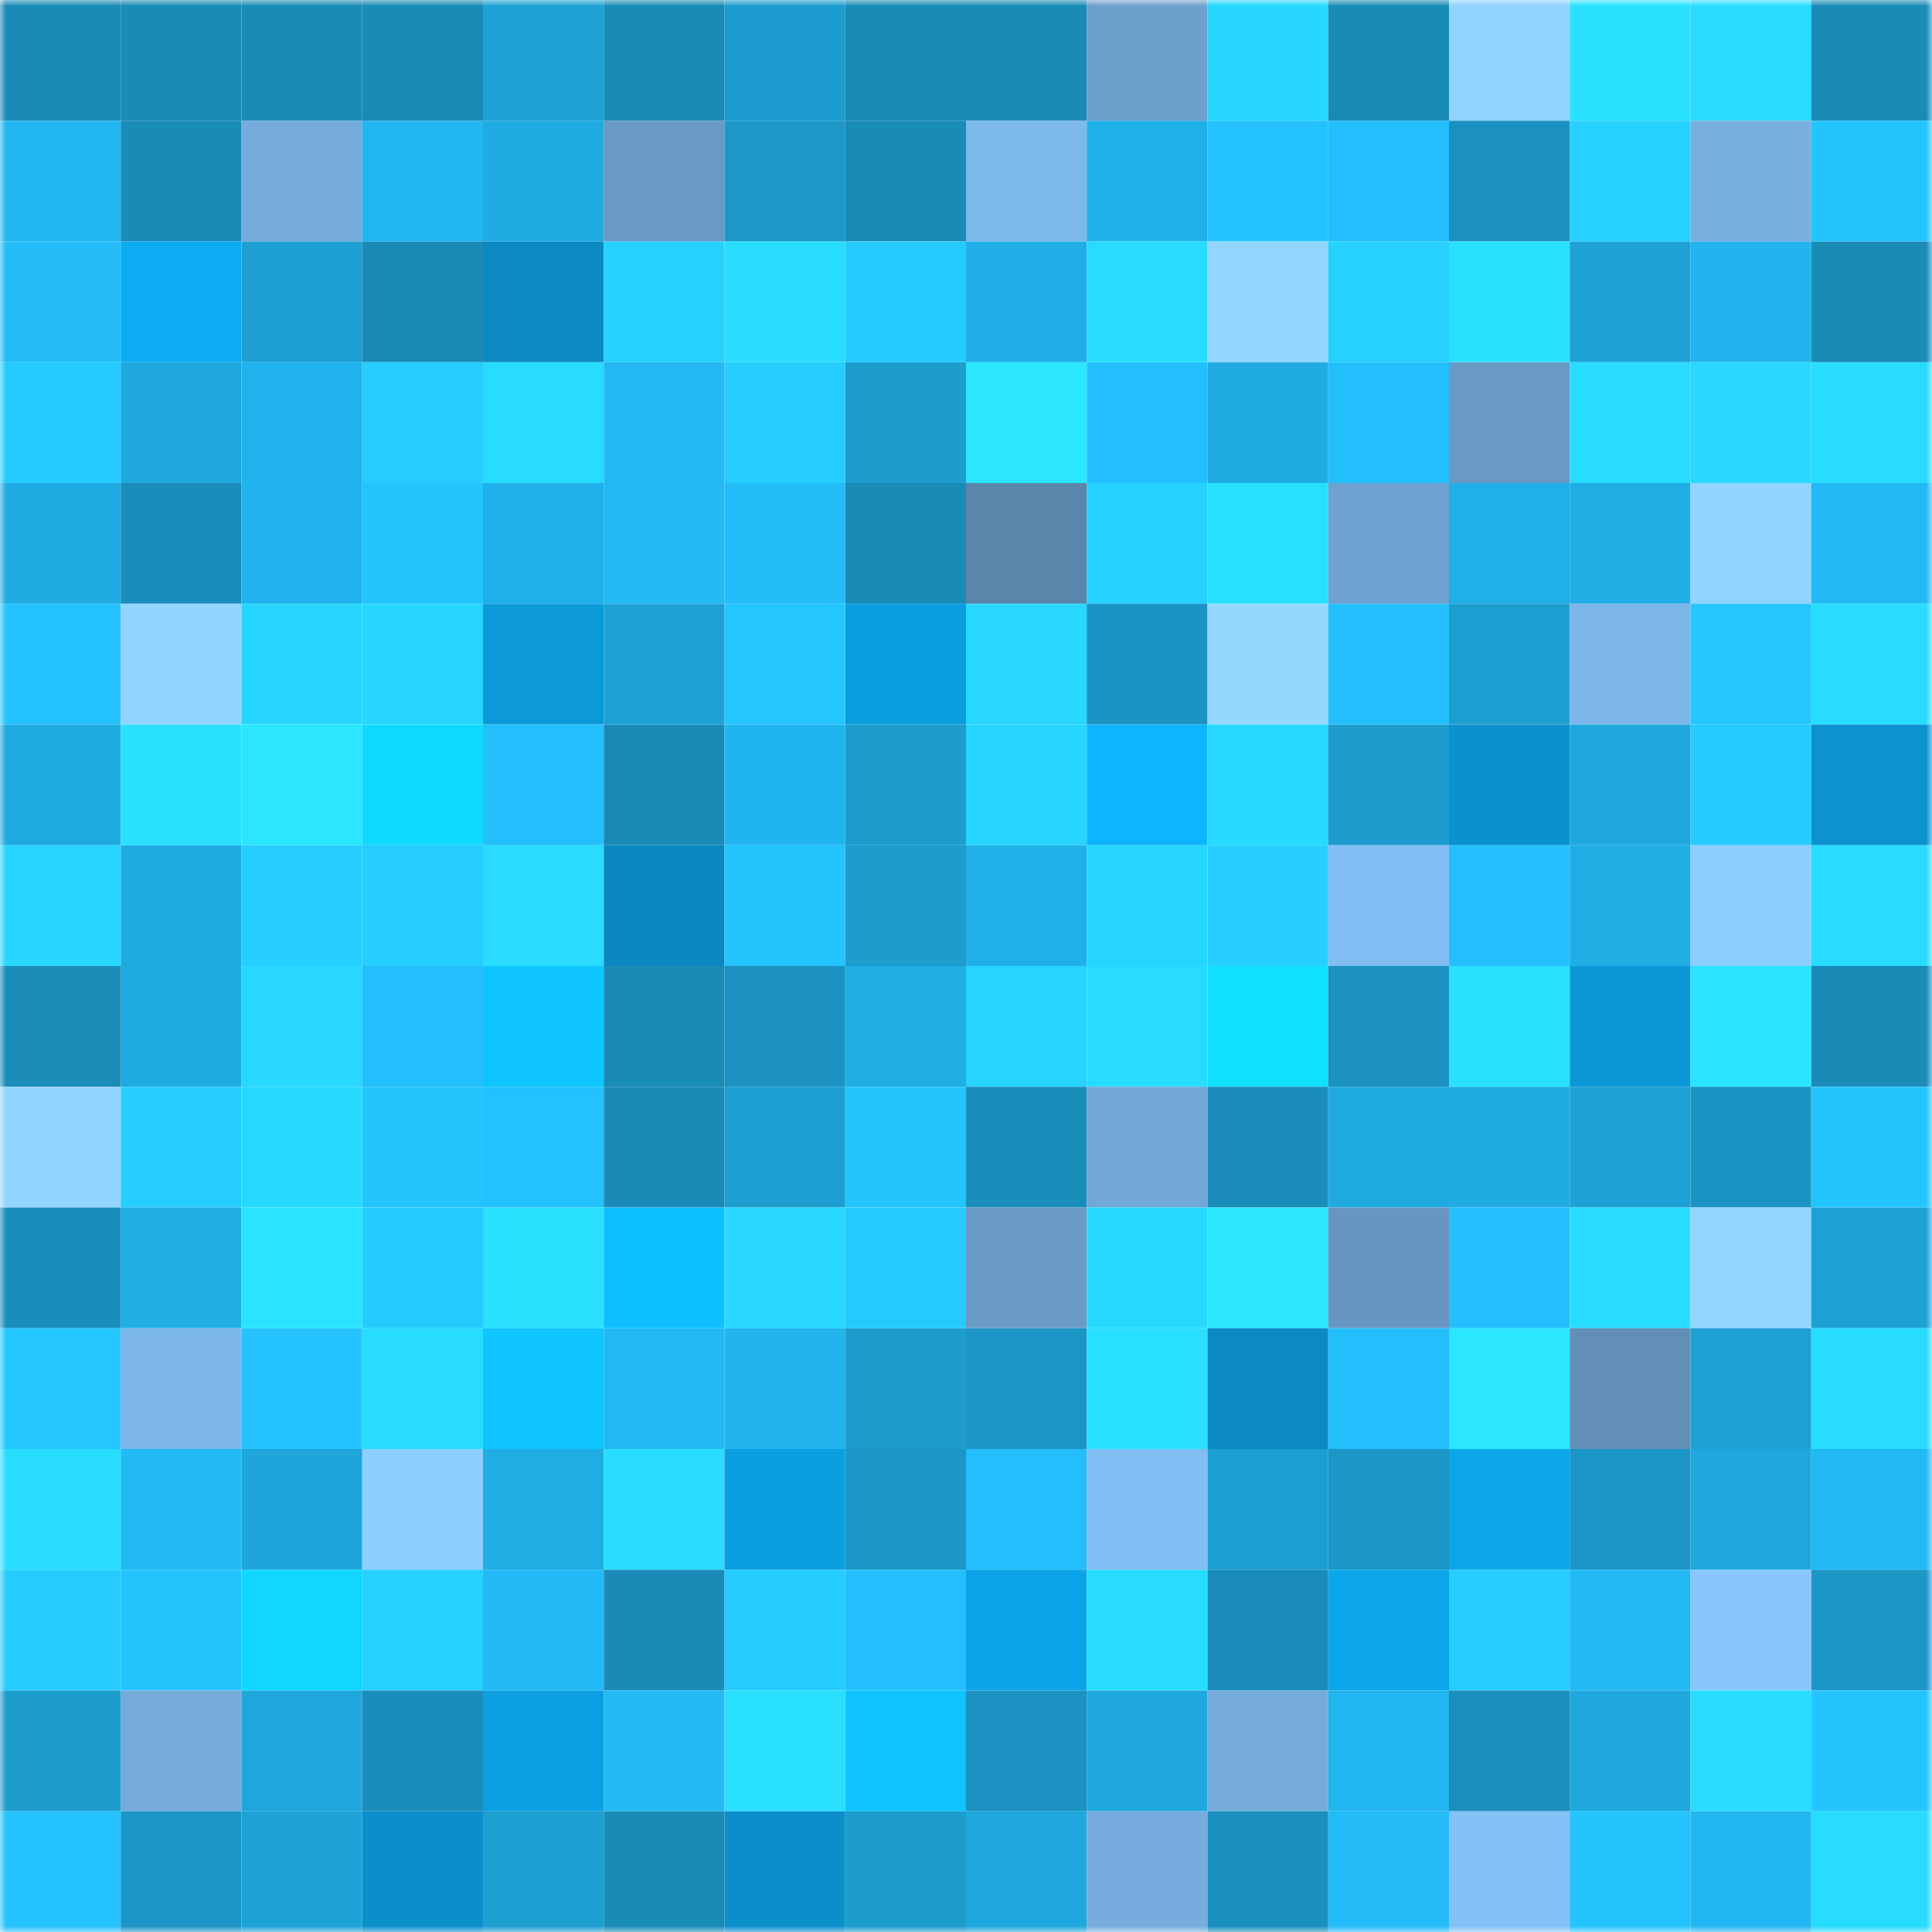 <svg viewBox="0 0 160 160" fill="none" role="img" xmlns="http://www.w3.org/2000/svg" width="240" height="240" name="ens%2C0x7222.eth"><title>ens,0x7222.eth</title><mask id="129463344" mask-type="alpha" maskUnits="userSpaceOnUse" x="0" y="0" width="160" height="160"><rect width="160" height="160" fill="#FFFFFF"></rect></mask><g mask="url(#129463344)"><rect x="0" y="0" width="10" height="10" fill="#1a8bb7"></rect><rect x="10" y="0" width="10" height="10" fill="#1a8bb7"></rect><rect x="20" y="0" width="10" height="10" fill="#1a8bb7"></rect><rect x="30" y="0" width="10" height="10" fill="#1a8bb7"></rect><rect x="40" y="0" width="10" height="10" fill="#1ea1d4"></rect><rect x="50" y="0" width="10" height="10" fill="#1a8bb7"></rect><rect x="60" y="0" width="10" height="10" fill="#1d9dcf"></rect><rect x="70" y="0" width="10" height="10" fill="#1a8bb7"></rect><rect x="80" y="0" width="10" height="10" fill="#1a8bb7"></rect><rect x="90" y="0" width="10" height="10" fill="#6da0cc"></rect><rect x="100" y="0" width="10" height="10" fill="#27d7ff"></rect><rect x="110" y="0" width="10" height="10" fill="#1a8bb7"></rect><rect x="120" y="0" width="10" height="10" fill="#90d3ff"></rect><rect x="130" y="0" width="10" height="10" fill="#2ae2ff"></rect><rect x="140" y="0" width="10" height="10" fill="#29dcff"></rect><rect x="150" y="0" width="10" height="10" fill="#1a8bb7"></rect><rect x="0" y="10" width="10" height="10" fill="#22b7f1"></rect><rect x="10" y="10" width="10" height="10" fill="#1a8bb7"></rect><rect x="20" y="10" width="10" height="10" fill="#75acdc"></rect><rect x="30" y="10" width="10" height="10" fill="#22b6f0"></rect><rect x="40" y="10" width="10" height="10" fill="#20ace3"></rect><rect x="50" y="10" width="10" height="10" fill="#699ac5"></rect><rect x="60" y="10" width="10" height="10" fill="#1c97c7"></rect><rect x="70" y="10" width="10" height="10" fill="#1a8bb7"></rect><rect x="80" y="10" width="10" height="10" fill="#7eb9ec"></rect><rect x="90" y="10" width="10" height="10" fill="#20b0e9"></rect><rect x="100" y="10" width="10" height="10" fill="#24c3ff"></rect><rect x="110" y="10" width="10" height="10" fill="#23bffc"></rect><rect x="120" y="10" width="10" height="10" fill="#1b91bf"></rect><rect x="130" y="10" width="10" height="10" fill="#26d0ff"></rect><rect x="140" y="10" width="10" height="10" fill="#77afdf"></rect><rect x="150" y="10" width="10" height="10" fill="#24c5ff"></rect><rect x="0" y="20" width="10" height="10" fill="#23bcf8"></rect><rect x="10" y="20" width="10" height="10" fill="#0cacf3"></rect><rect x="20" y="20" width="10" height="10" fill="#1d9fd2"></rect><rect x="30" y="20" width="10" height="10" fill="#1a8bb7"></rect><rect x="40" y="20" width="10" height="10" fill="#0a89c2"></rect><rect x="50" y="20" width="10" height="10" fill="#26d0ff"></rect><rect x="60" y="20" width="10" height="10" fill="#29ddff"></rect><rect x="70" y="20" width="10" height="10" fill="#25cbff"></rect><rect x="80" y="20" width="10" height="10" fill="#20aee6"></rect><rect x="90" y="20" width="10" height="10" fill="#28dcff"></rect><rect x="100" y="20" width="10" height="10" fill="#92d6ff"></rect><rect x="110" y="20" width="10" height="10" fill="#26d0ff"></rect><rect x="120" y="20" width="10" height="10" fill="#29e1ff"></rect><rect x="130" y="20" width="10" height="10" fill="#1ea2d6"></rect><rect x="140" y="20" width="10" height="10" fill="#21b4ee"></rect><rect x="150" y="20" width="10" height="10" fill="#1a8bb7"></rect><rect x="0" y="30" width="10" height="10" fill="#25cbff"></rect><rect x="10" y="30" width="10" height="10" fill="#1fa8dd"></rect><rect x="20" y="30" width="10" height="10" fill="#21b3ed"></rect><rect x="30" y="30" width="10" height="10" fill="#26cdff"></rect><rect x="40" y="30" width="10" height="10" fill="#28dcff"></rect><rect x="50" y="30" width="10" height="10" fill="#22b9f4"></rect><rect x="60" y="30" width="10" height="10" fill="#26cdff"></rect><rect x="70" y="30" width="10" height="10" fill="#1d9cce"></rect><rect x="80" y="30" width="10" height="10" fill="#2ae7ff"></rect><rect x="90" y="30" width="10" height="10" fill="#23bffc"></rect><rect x="100" y="30" width="10" height="10" fill="#20ace3"></rect><rect x="110" y="30" width="10" height="10" fill="#23bffc"></rect><rect x="120" y="30" width="10" height="10" fill="#699ac5"></rect><rect x="130" y="30" width="10" height="10" fill="#28dcff"></rect><rect x="140" y="30" width="10" height="10" fill="#28d8ff"></rect><rect x="150" y="30" width="10" height="10" fill="#28dcff"></rect><rect x="0" y="40" width="10" height="10" fill="#20ace3"></rect><rect x="10" y="40" width="10" height="10" fill="#1a8ebb"></rect><rect x="20" y="40" width="10" height="10" fill="#21b3ed"></rect><rect x="30" y="40" width="10" height="10" fill="#24c5ff"></rect><rect x="40" y="40" width="10" height="10" fill="#20b0e9"></rect><rect x="50" y="40" width="10" height="10" fill="#22b9f4"></rect><rect x="60" y="40" width="10" height="10" fill="#23bdfa"></rect><rect x="70" y="40" width="10" height="10" fill="#1a8bb7"></rect><rect x="80" y="40" width="10" height="10" fill="#5b86ab"></rect><rect x="90" y="40" width="10" height="10" fill="#26d0ff"></rect><rect x="100" y="40" width="10" height="10" fill="#29dfff"></rect><rect x="110" y="40" width="10" height="10" fill="#6fa2d0"></rect><rect x="120" y="40" width="10" height="10" fill="#20b0e8"></rect><rect x="130" y="40" width="10" height="10" fill="#20aee5"></rect><rect x="140" y="40" width="10" height="10" fill="#91d4ff"></rect><rect x="150" y="40" width="10" height="10" fill="#22b9f4"></rect><rect x="0" y="50" width="10" height="10" fill="#24c2ff"></rect><rect x="10" y="50" width="10" height="10" fill="#91d4ff"></rect><rect x="20" y="50" width="10" height="10" fill="#27d6ff"></rect><rect x="30" y="50" width="10" height="10" fill="#27d6ff"></rect><rect x="40" y="50" width="10" height="10" fill="#0b99d8"></rect><rect x="50" y="50" width="10" height="10" fill="#1ea2d6"></rect><rect x="60" y="50" width="10" height="10" fill="#24c6ff"></rect><rect x="70" y="50" width="10" height="10" fill="#0b9edf"></rect><rect x="80" y="50" width="10" height="10" fill="#28d8ff"></rect><rect x="90" y="50" width="10" height="10" fill="#1b93c2"></rect><rect x="100" y="50" width="10" height="10" fill="#93d8ff"></rect><rect x="110" y="50" width="10" height="10" fill="#23bffc"></rect><rect x="120" y="50" width="10" height="10" fill="#1d9ed1"></rect><rect x="130" y="50" width="10" height="10" fill="#7cb6e8"></rect><rect x="140" y="50" width="10" height="10" fill="#24c6ff"></rect><rect x="150" y="50" width="10" height="10" fill="#28dcff"></rect><rect x="0" y="60" width="10" height="10" fill="#1faae0"></rect><rect x="10" y="60" width="10" height="10" fill="#2ae2ff"></rect><rect x="20" y="60" width="10" height="10" fill="#2ae7ff"></rect><rect x="30" y="60" width="10" height="10" fill="#10d9ff"></rect><rect x="40" y="60" width="10" height="10" fill="#23c0fd"></rect><rect x="50" y="60" width="10" height="10" fill="#1a8bb7"></rect><rect x="60" y="60" width="10" height="10" fill="#21b5ef"></rect><rect x="70" y="60" width="10" height="10" fill="#1d9cce"></rect><rect x="80" y="60" width="10" height="10" fill="#27d3ff"></rect><rect x="90" y="60" width="10" height="10" fill="#0db4ff"></rect><rect x="100" y="60" width="10" height="10" fill="#28d9ff"></rect><rect x="110" y="60" width="10" height="10" fill="#1d9cce"></rect><rect x="120" y="60" width="10" height="10" fill="#0a91ce"></rect><rect x="130" y="60" width="10" height="10" fill="#1fa8dd"></rect><rect x="140" y="60" width="10" height="10" fill="#25cbff"></rect><rect x="150" y="60" width="10" height="10" fill="#0b92cf"></rect><rect x="0" y="70" width="10" height="10" fill="#27d7ff"></rect><rect x="10" y="70" width="10" height="10" fill="#1fabe1"></rect><rect x="20" y="70" width="10" height="10" fill="#26cdff"></rect><rect x="30" y="70" width="10" height="10" fill="#26cdff"></rect><rect x="40" y="70" width="10" height="10" fill="#28dbff"></rect><rect x="50" y="70" width="10" height="10" fill="#0a87bf"></rect><rect x="60" y="70" width="10" height="10" fill="#24c4ff"></rect><rect x="70" y="70" width="10" height="10" fill="#1d9cce"></rect><rect x="80" y="70" width="10" height="10" fill="#20b0e9"></rect><rect x="90" y="70" width="10" height="10" fill="#27d6ff"></rect><rect x="100" y="70" width="10" height="10" fill="#26cfff"></rect><rect x="110" y="70" width="10" height="10" fill="#82bef3"></rect><rect x="120" y="70" width="10" height="10" fill="#23c0fd"></rect><rect x="130" y="70" width="10" height="10" fill="#20aee5"></rect><rect x="140" y="70" width="10" height="10" fill="#8ccdff"></rect><rect x="150" y="70" width="10" height="10" fill="#28dcff"></rect><rect x="0" y="80" width="10" height="10" fill="#1a8cb8"></rect><rect x="10" y="80" width="10" height="10" fill="#1fabe1"></rect><rect x="20" y="80" width="10" height="10" fill="#28d8ff"></rect><rect x="30" y="80" width="10" height="10" fill="#23bffc"></rect><rect x="40" y="80" width="10" height="10" fill="#0ec5ff"></rect><rect x="50" y="80" width="10" height="10" fill="#1a8bb7"></rect><rect x="60" y="80" width="10" height="10" fill="#1b92c0"></rect><rect x="70" y="80" width="10" height="10" fill="#20aee5"></rect><rect x="80" y="80" width="10" height="10" fill="#27d3ff"></rect><rect x="90" y="80" width="10" height="10" fill="#28dcff"></rect><rect x="100" y="80" width="10" height="10" fill="#10e1ff"></rect><rect x="110" y="80" width="10" height="10" fill="#1b91bf"></rect><rect x="120" y="80" width="10" height="10" fill="#29e1ff"></rect><rect x="130" y="80" width="10" height="10" fill="#0b98d7"></rect><rect x="140" y="80" width="10" height="10" fill="#2ae5ff"></rect><rect x="150" y="80" width="10" height="10" fill="#1a8bb7"></rect><rect x="0" y="90" width="10" height="10" fill="#91d5ff"></rect><rect x="10" y="90" width="10" height="10" fill="#26cdff"></rect><rect x="20" y="90" width="10" height="10" fill="#28d9ff"></rect><rect x="30" y="90" width="10" height="10" fill="#24c5ff"></rect><rect x="40" y="90" width="10" height="10" fill="#23c1fe"></rect><rect x="50" y="90" width="10" height="10" fill="#1a8bb7"></rect><rect x="60" y="90" width="10" height="10" fill="#1d9ed0"></rect><rect x="70" y="90" width="10" height="10" fill="#24c5ff"></rect><rect x="80" y="90" width="10" height="10" fill="#1a8ebb"></rect><rect x="90" y="90" width="10" height="10" fill="#72a8d7"></rect><rect x="100" y="90" width="10" height="10" fill="#1a8dba"></rect><rect x="110" y="90" width="10" height="10" fill="#1fabe1"></rect><rect x="120" y="90" width="10" height="10" fill="#20ace3"></rect><rect x="130" y="90" width="10" height="10" fill="#1ea2d6"></rect><rect x="140" y="90" width="10" height="10" fill="#1b94c3"></rect><rect x="150" y="90" width="10" height="10" fill="#24c5ff"></rect><rect x="0" y="100" width="10" height="10" fill="#1a8ebb"></rect><rect x="10" y="100" width="10" height="10" fill="#20aee5"></rect><rect x="20" y="100" width="10" height="10" fill="#2ae4ff"></rect><rect x="30" y="100" width="10" height="10" fill="#25cbff"></rect><rect x="40" y="100" width="10" height="10" fill="#29e0ff"></rect><rect x="50" y="100" width="10" height="10" fill="#0ebfff"></rect><rect x="60" y="100" width="10" height="10" fill="#28d8ff"></rect><rect x="70" y="100" width="10" height="10" fill="#25cbff"></rect><rect x="80" y="100" width="10" height="10" fill="#6a9bc6"></rect><rect x="90" y="100" width="10" height="10" fill="#28d9ff"></rect><rect x="100" y="100" width="10" height="10" fill="#2be7ff"></rect><rect x="110" y="100" width="10" height="10" fill="#6797c1"></rect><rect x="120" y="100" width="10" height="10" fill="#23c0fd"></rect><rect x="130" y="100" width="10" height="10" fill="#28dcff"></rect><rect x="140" y="100" width="10" height="10" fill="#92d6ff"></rect><rect x="150" y="100" width="10" height="10" fill="#1ea2d6"></rect><rect x="0" y="110" width="10" height="10" fill="#24c6ff"></rect><rect x="10" y="110" width="10" height="10" fill="#7cb6e8"></rect><rect x="20" y="110" width="10" height="10" fill="#24c3ff"></rect><rect x="30" y="110" width="10" height="10" fill="#28dcff"></rect><rect x="40" y="110" width="10" height="10" fill="#0ec5ff"></rect><rect x="50" y="110" width="10" height="10" fill="#22b9f4"></rect><rect x="60" y="110" width="10" height="10" fill="#21b4ed"></rect><rect x="70" y="110" width="10" height="10" fill="#1d9cce"></rect><rect x="80" y="110" width="10" height="10" fill="#1b95c5"></rect><rect x="90" y="110" width="10" height="10" fill="#29dfff"></rect><rect x="100" y="110" width="10" height="10" fill="#0a89c2"></rect><rect x="110" y="110" width="10" height="10" fill="#23bffc"></rect><rect x="120" y="110" width="10" height="10" fill="#2ae6ff"></rect><rect x="130" y="110" width="10" height="10" fill="#628fb7"></rect><rect x="140" y="110" width="10" height="10" fill="#1da0d3"></rect><rect x="150" y="110" width="10" height="10" fill="#28dcff"></rect><rect x="0" y="120" width="10" height="10" fill="#29ddff"></rect><rect x="10" y="120" width="10" height="10" fill="#22b9f4"></rect><rect x="20" y="120" width="10" height="10" fill="#1ea6da"></rect><rect x="30" y="120" width="10" height="10" fill="#8dcfff"></rect><rect x="40" y="120" width="10" height="10" fill="#20ade4"></rect><rect x="50" y="120" width="10" height="10" fill="#28dcff"></rect><rect x="60" y="120" width="10" height="10" fill="#0b9ee0"></rect><rect x="70" y="120" width="10" height="10" fill="#1c96c6"></rect><rect x="80" y="120" width="10" height="10" fill="#23bffc"></rect><rect x="90" y="120" width="10" height="10" fill="#82bef3"></rect><rect x="100" y="120" width="10" height="10" fill="#1d9ed1"></rect><rect x="110" y="120" width="10" height="10" fill="#1c96c6"></rect><rect x="120" y="120" width="10" height="10" fill="#0ca6eb"></rect><rect x="130" y="120" width="10" height="10" fill="#1c96c6"></rect><rect x="140" y="120" width="10" height="10" fill="#1fa8de"></rect><rect x="150" y="120" width="10" height="10" fill="#22b9f4"></rect><rect x="0" y="130" width="10" height="10" fill="#26ccff"></rect><rect x="10" y="130" width="10" height="10" fill="#24c5ff"></rect><rect x="20" y="130" width="10" height="10" fill="#10d7ff"></rect><rect x="30" y="130" width="10" height="10" fill="#26d0ff"></rect><rect x="40" y="130" width="10" height="10" fill="#22bbf7"></rect><rect x="50" y="130" width="10" height="10" fill="#1a8bb7"></rect><rect x="60" y="130" width="10" height="10" fill="#25ccff"></rect><rect x="70" y="130" width="10" height="10" fill="#23bffc"></rect><rect x="80" y="130" width="10" height="10" fill="#0ca4e8"></rect><rect x="90" y="130" width="10" height="10" fill="#28dcff"></rect><rect x="100" y="130" width="10" height="10" fill="#1a8cb9"></rect><rect x="110" y="130" width="10" height="10" fill="#0ca6eb"></rect><rect x="120" y="130" width="10" height="10" fill="#26cdff"></rect><rect x="130" y="130" width="10" height="10" fill="#22b9f4"></rect><rect x="140" y="130" width="10" height="10" fill="#87c7fe"></rect><rect x="150" y="130" width="10" height="10" fill="#1c96c6"></rect><rect x="0" y="140" width="10" height="10" fill="#1d9cce"></rect><rect x="10" y="140" width="10" height="10" fill="#74abda"></rect><rect x="20" y="140" width="10" height="10" fill="#1fa6db"></rect><rect x="30" y="140" width="10" height="10" fill="#1a8ebb"></rect><rect x="40" y="140" width="10" height="10" fill="#0ca0e2"></rect><rect x="50" y="140" width="10" height="10" fill="#22b9f4"></rect><rect x="60" y="140" width="10" height="10" fill="#29dfff"></rect><rect x="70" y="140" width="10" height="10" fill="#0ec5ff"></rect><rect x="80" y="140" width="10" height="10" fill="#1b92c1"></rect><rect x="90" y="140" width="10" height="10" fill="#1fa8dd"></rect><rect x="100" y="140" width="10" height="10" fill="#75acdb"></rect><rect x="110" y="140" width="10" height="10" fill="#22b6f0"></rect><rect x="120" y="140" width="10" height="10" fill="#1a8ebc"></rect><rect x="130" y="140" width="10" height="10" fill="#1fa8dd"></rect><rect x="140" y="140" width="10" height="10" fill="#28dcff"></rect><rect x="150" y="140" width="10" height="10" fill="#24c5ff"></rect><rect x="0" y="150" width="10" height="10" fill="#24c2ff"></rect><rect x="10" y="150" width="10" height="10" fill="#1c96c6"></rect><rect x="20" y="150" width="10" height="10" fill="#1ea3d7"></rect><rect x="30" y="150" width="10" height="10" fill="#0a8fcb"></rect><rect x="40" y="150" width="10" height="10" fill="#1d9fd2"></rect><rect x="50" y="150" width="10" height="10" fill="#1a8bb7"></rect><rect x="60" y="150" width="10" height="10" fill="#0a8fcb"></rect><rect x="70" y="150" width="10" height="10" fill="#1d9cce"></rect><rect x="80" y="150" width="10" height="10" fill="#1fa8de"></rect><rect x="90" y="150" width="10" height="10" fill="#76adde"></rect><rect x="100" y="150" width="10" height="10" fill="#1a90be"></rect><rect x="110" y="150" width="10" height="10" fill="#23bcf8"></rect><rect x="120" y="150" width="10" height="10" fill="#83c1f6"></rect><rect x="130" y="150" width="10" height="10" fill="#24c5ff"></rect><rect x="140" y="150" width="10" height="10" fill="#22b7f2"></rect><rect x="150" y="150" width="10" height="10" fill="#28dcff"></rect></g></svg>